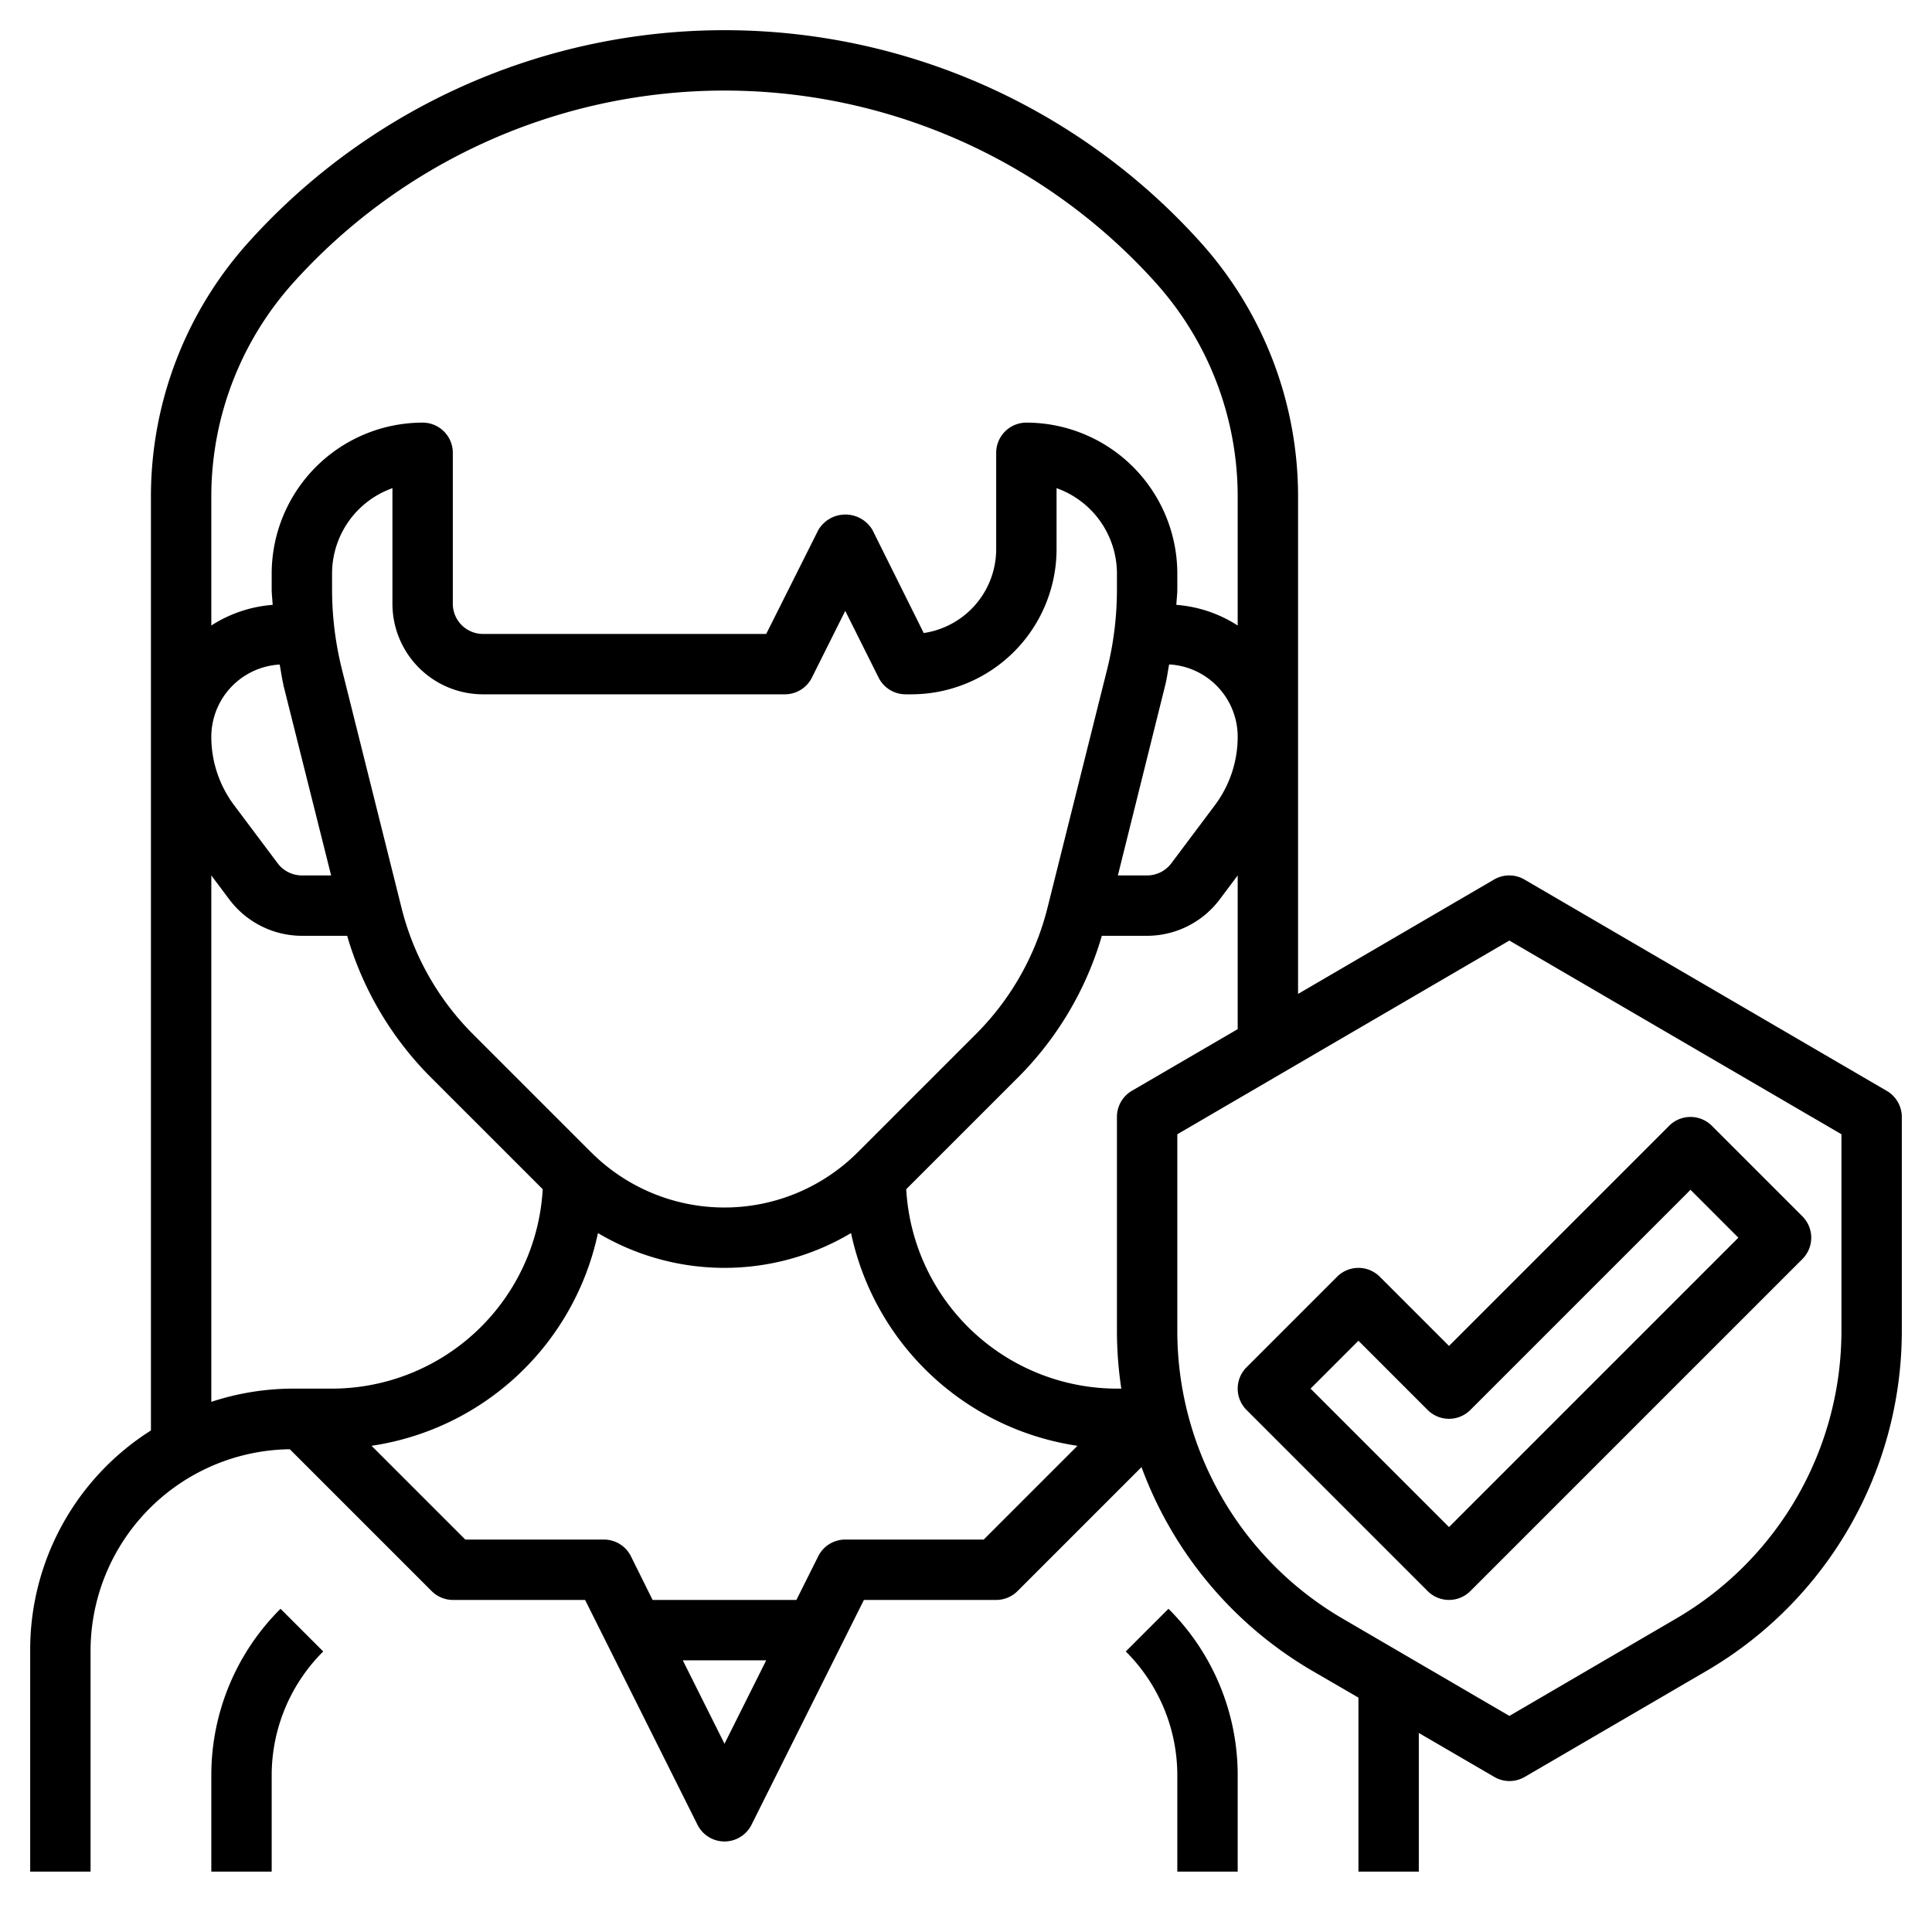 <?xml version="1.0" encoding="UTF-8"?>
<svg xmlns="http://www.w3.org/2000/svg" viewBox="0 0 64 64" width="512" height="512"><g id="Layer_27" data-name="Layer 27"><path d="M37.293,54.707A5.789,5.789,0,0,1,39,58.828V62h2V58.828a7.772,7.772,0,0,0-2.293-5.535Z"/><path d="M7,58.828V62H9V58.828a5.789,5.789,0,0,1,1.707-4.121L9.293,53.293A7.772,7.772,0,0,0,7,58.828Z"/><path d="M62.5,36.136l-12-7a1,1,0,0,0-1.008,0L43,32.925V16.454a12.583,12.583,0,0,0-3.236-8.433,21.208,21.208,0,0,0-31.528,0A12.583,12.583,0,0,0,5,16.454V47.386A8.595,8.595,0,0,0,1,54.7V62H3V54.7a6.686,6.686,0,0,1,6.6-6.692l4.7,4.7A1,1,0,0,0,15,53h4.382l3.723,7.447a1,1,0,0,0,1.79,0L28.618,53H33a1,1,0,0,0,.707-.293L37.814,48.6a13.025,13.025,0,0,0,5.636,6.736l1.55.9V62h2V57.407l2.5,1.456a1,1,0,0,0,1.008,0l6.046-3.526A13.044,13.044,0,0,0,63,44.107V37A1,1,0,0,0,62.5,36.136Zm-25.008,0A1,1,0,0,0,37,37v7.107A12.8,12.8,0,0,0,37.145,46H37a7,7,0,0,1-6.98-6.606l3.729-3.728A10.984,10.984,0,0,0,36.5,31H38a3.017,3.017,0,0,0,2.4-1.2L41,29v5.092Zm-17.91,2.036-3.92-3.92A9,9,0,0,1,13.3,30.07l-1.969-7.88A10.94,10.94,0,0,1,11,19.522V19a3.006,3.006,0,0,1,2-2.829V20a3,3,0,0,0,3,3H26a1,1,0,0,0,.895-.553L28,20.236l1.105,2.211A1,1,0,0,0,30,23h.191A4.814,4.814,0,0,0,35,18.191v-2.02A3.006,3.006,0,0,1,37,19v.522a10.954,10.954,0,0,1-.329,2.669L34.7,30.07a9,9,0,0,1-2.368,4.182l-3.92,3.92a6.243,6.243,0,0,1-8.828,0Zm-10.2-15.5L10.969,29H10a1.006,1.006,0,0,1-.8-.4L7.751,26.668A3.782,3.782,0,0,1,7,24.414a2.4,2.4,0,0,1,2.265-2.4C9.308,22.235,9.334,22.458,9.388,22.676Zm29.224,0c.054-.218.08-.442.123-.662A2.4,2.4,0,0,1,41,24.414a3.782,3.782,0,0,1-.752,2.255L38.8,28.6a1.007,1.007,0,0,1-.8.4h-.969ZM9.723,9.358a19.209,19.209,0,0,1,28.554,0A10.592,10.592,0,0,1,41,16.454v4.267a4.355,4.355,0,0,0-2.032-.684c.007-.172.032-.342.032-.515V19a5.006,5.006,0,0,0-5-5,1,1,0,0,0-1,1v3.191a2.812,2.812,0,0,1-2.4,2.779L28.9,17.553a1.042,1.042,0,0,0-1.79,0L25.382,21H16a1,1,0,0,1-1-1V15a1,1,0,0,0-1-1,5.006,5.006,0,0,0-5,5v.522c0,.173.025.343.032.515A4.355,4.355,0,0,0,7,20.721V16.454A10.592,10.592,0,0,1,9.723,9.358ZM7,29l.6.8A3.015,3.015,0,0,0,10,31h1.5a10.984,10.984,0,0,0,2.749,4.666l3.729,3.728A7,7,0,0,1,11,46H9.7a8.7,8.7,0,0,0-2.7.438ZM24,57.764,22.618,55h2.764ZM32.586,51H28a1,1,0,0,0-.895.553L26.382,53H21.618L20.9,51.553A1,1,0,0,0,20,51H15.414l-3.106-3.106a9.017,9.017,0,0,0,7.5-7.047,8.2,8.2,0,0,0,8.384,0,9.017,9.017,0,0,0,7.5,7.047ZM61,44.107a11.035,11.035,0,0,1-5.458,9.5L50,56.842l-5.542-3.234A11.032,11.032,0,0,1,39,44.107V37.574l11-6.417,11,6.417Z"/><path d="M45.707,42.293a1,1,0,0,0-1.414,0l-3,3a1,1,0,0,0,0,1.414l6,6a1,1,0,0,0,1.414,0l11-11a1,1,0,0,0,0-1.414l-3-3a1,1,0,0,0-1.414,0L48,44.586ZM56,39.414,57.586,41,48,50.586,43.414,46,45,44.414l2.293,2.293a1,1,0,0,0,1.414,0Z"/></g></svg>
